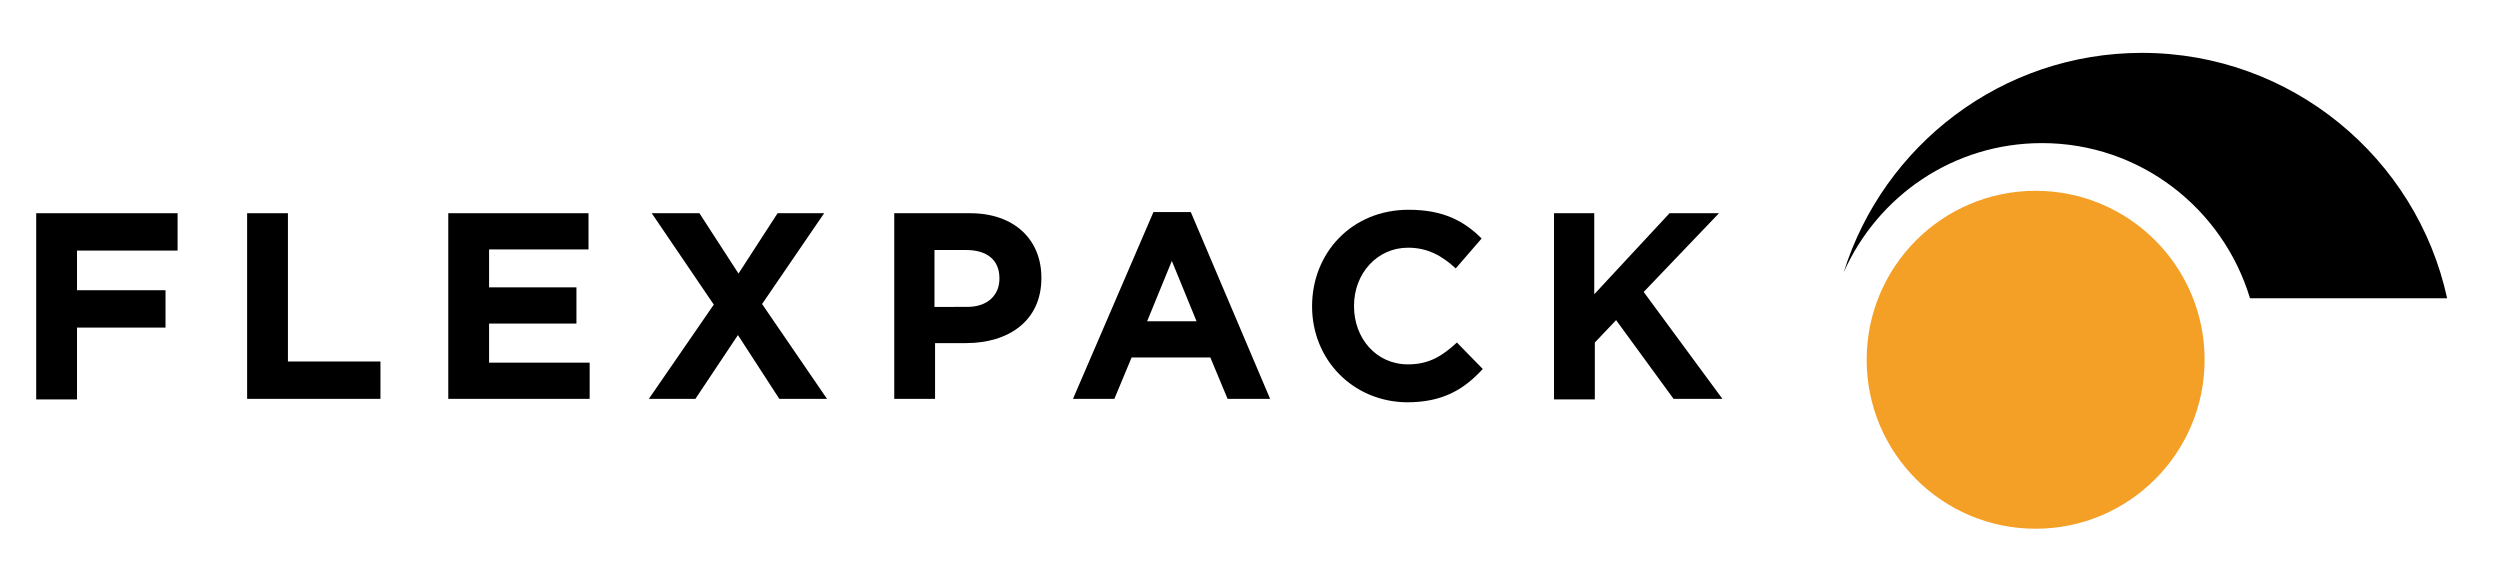 <?xml version="1.0" encoding="utf-8"?>
<!-- Generator: Adobe Illustrator 21.1.0, SVG Export Plug-In . SVG Version: 6.00 Build 0)  -->
<svg version="1.1" id="Laag_1" xmlns="http://www.w3.org/2000/svg" xmlns:xlink="http://www.w3.org/1999/xlink" x="0px" y="0px"
	 viewBox="0 0 435 99" style="enable-background:new 0 0 435 99;" xml:space="preserve">
<style type="text/css">
	.st0{fill:#F49F25;}
</style>
<path d="M6.3,37.1h24.6v6.5H13.4v6.9h15.4v6.5H13.4v12.5H6.3V37.1z"/>
<path d="M43,37.1h7.1v25.8h16.1v6.5H43V37.1z"/>
<path d="M78,37.1h24.4v6.3H85.1V50h15.2v6.3H85.1v6.8h17.5v6.3H78V37.1z"/>
<path d="M124.2,53l-10.8-15.9h8.3l6.8,10.5l6.8-10.5h8.1l-10.8,15.8l11.3,16.5h-8.3l-7.2-11.1L121,69.4h-8.1L124.2,53z"/>
<path d="M155.6,37.1h13.2c7.7,0,12.4,4.6,12.4,11.2v0.1c0,7.5-5.8,11.3-13.1,11.3h-5.4v9.7h-7.1V37.1z M168.3,53.4
	c3.6,0,5.6-2.1,5.6-4.9v-0.1c0-3.2-2.2-4.9-5.8-4.9h-5.5v9.9H168.3z"/>
<path d="M200.7,36.9h6.5l13.8,32.5h-7.4l-3-7.2h-13.7l-3,7.2h-7.2L200.7,36.9z M208.2,55.9l-4.3-10.5l-4.3,10.5H208.2z"/>
<path d="M228.3,53.3L228.3,53.3c0-9.3,6.9-16.8,16.8-16.8c6.1,0,9.7,2,12.7,5l-4.5,5.2c-2.5-2.3-5-3.6-8.3-3.6
	c-5.4,0-9.4,4.5-9.4,10.1v0.1c0,5.5,3.8,10.1,9.4,10.1c3.7,0,6-1.5,8.5-3.8l4.5,4.6c-3.3,3.6-7,5.8-13.2,5.8
	C235.4,69.9,228.3,62.6,228.3,53.3z"/>
<path d="M270.3,37.1h7.1v14.1l13.1-14.1h8.6l-13.1,13.7l13.7,18.6h-8.5l-10-13.7l-3.7,3.9v9.9h-7.1V37.1z"/>
<path d="M355.3,24.9c17.1,0,31.5,11.4,36.2,27h34.3c-5.3-24.4-27.1-42.7-53.1-42.7c-24.4,0-45,16.1-51.9,38.2
	C326.7,34.1,339.9,24.9,355.3,24.9z"/>
<circle class="st0" cx="354.2" cy="62.6" r="29.4"/>
</svg>
